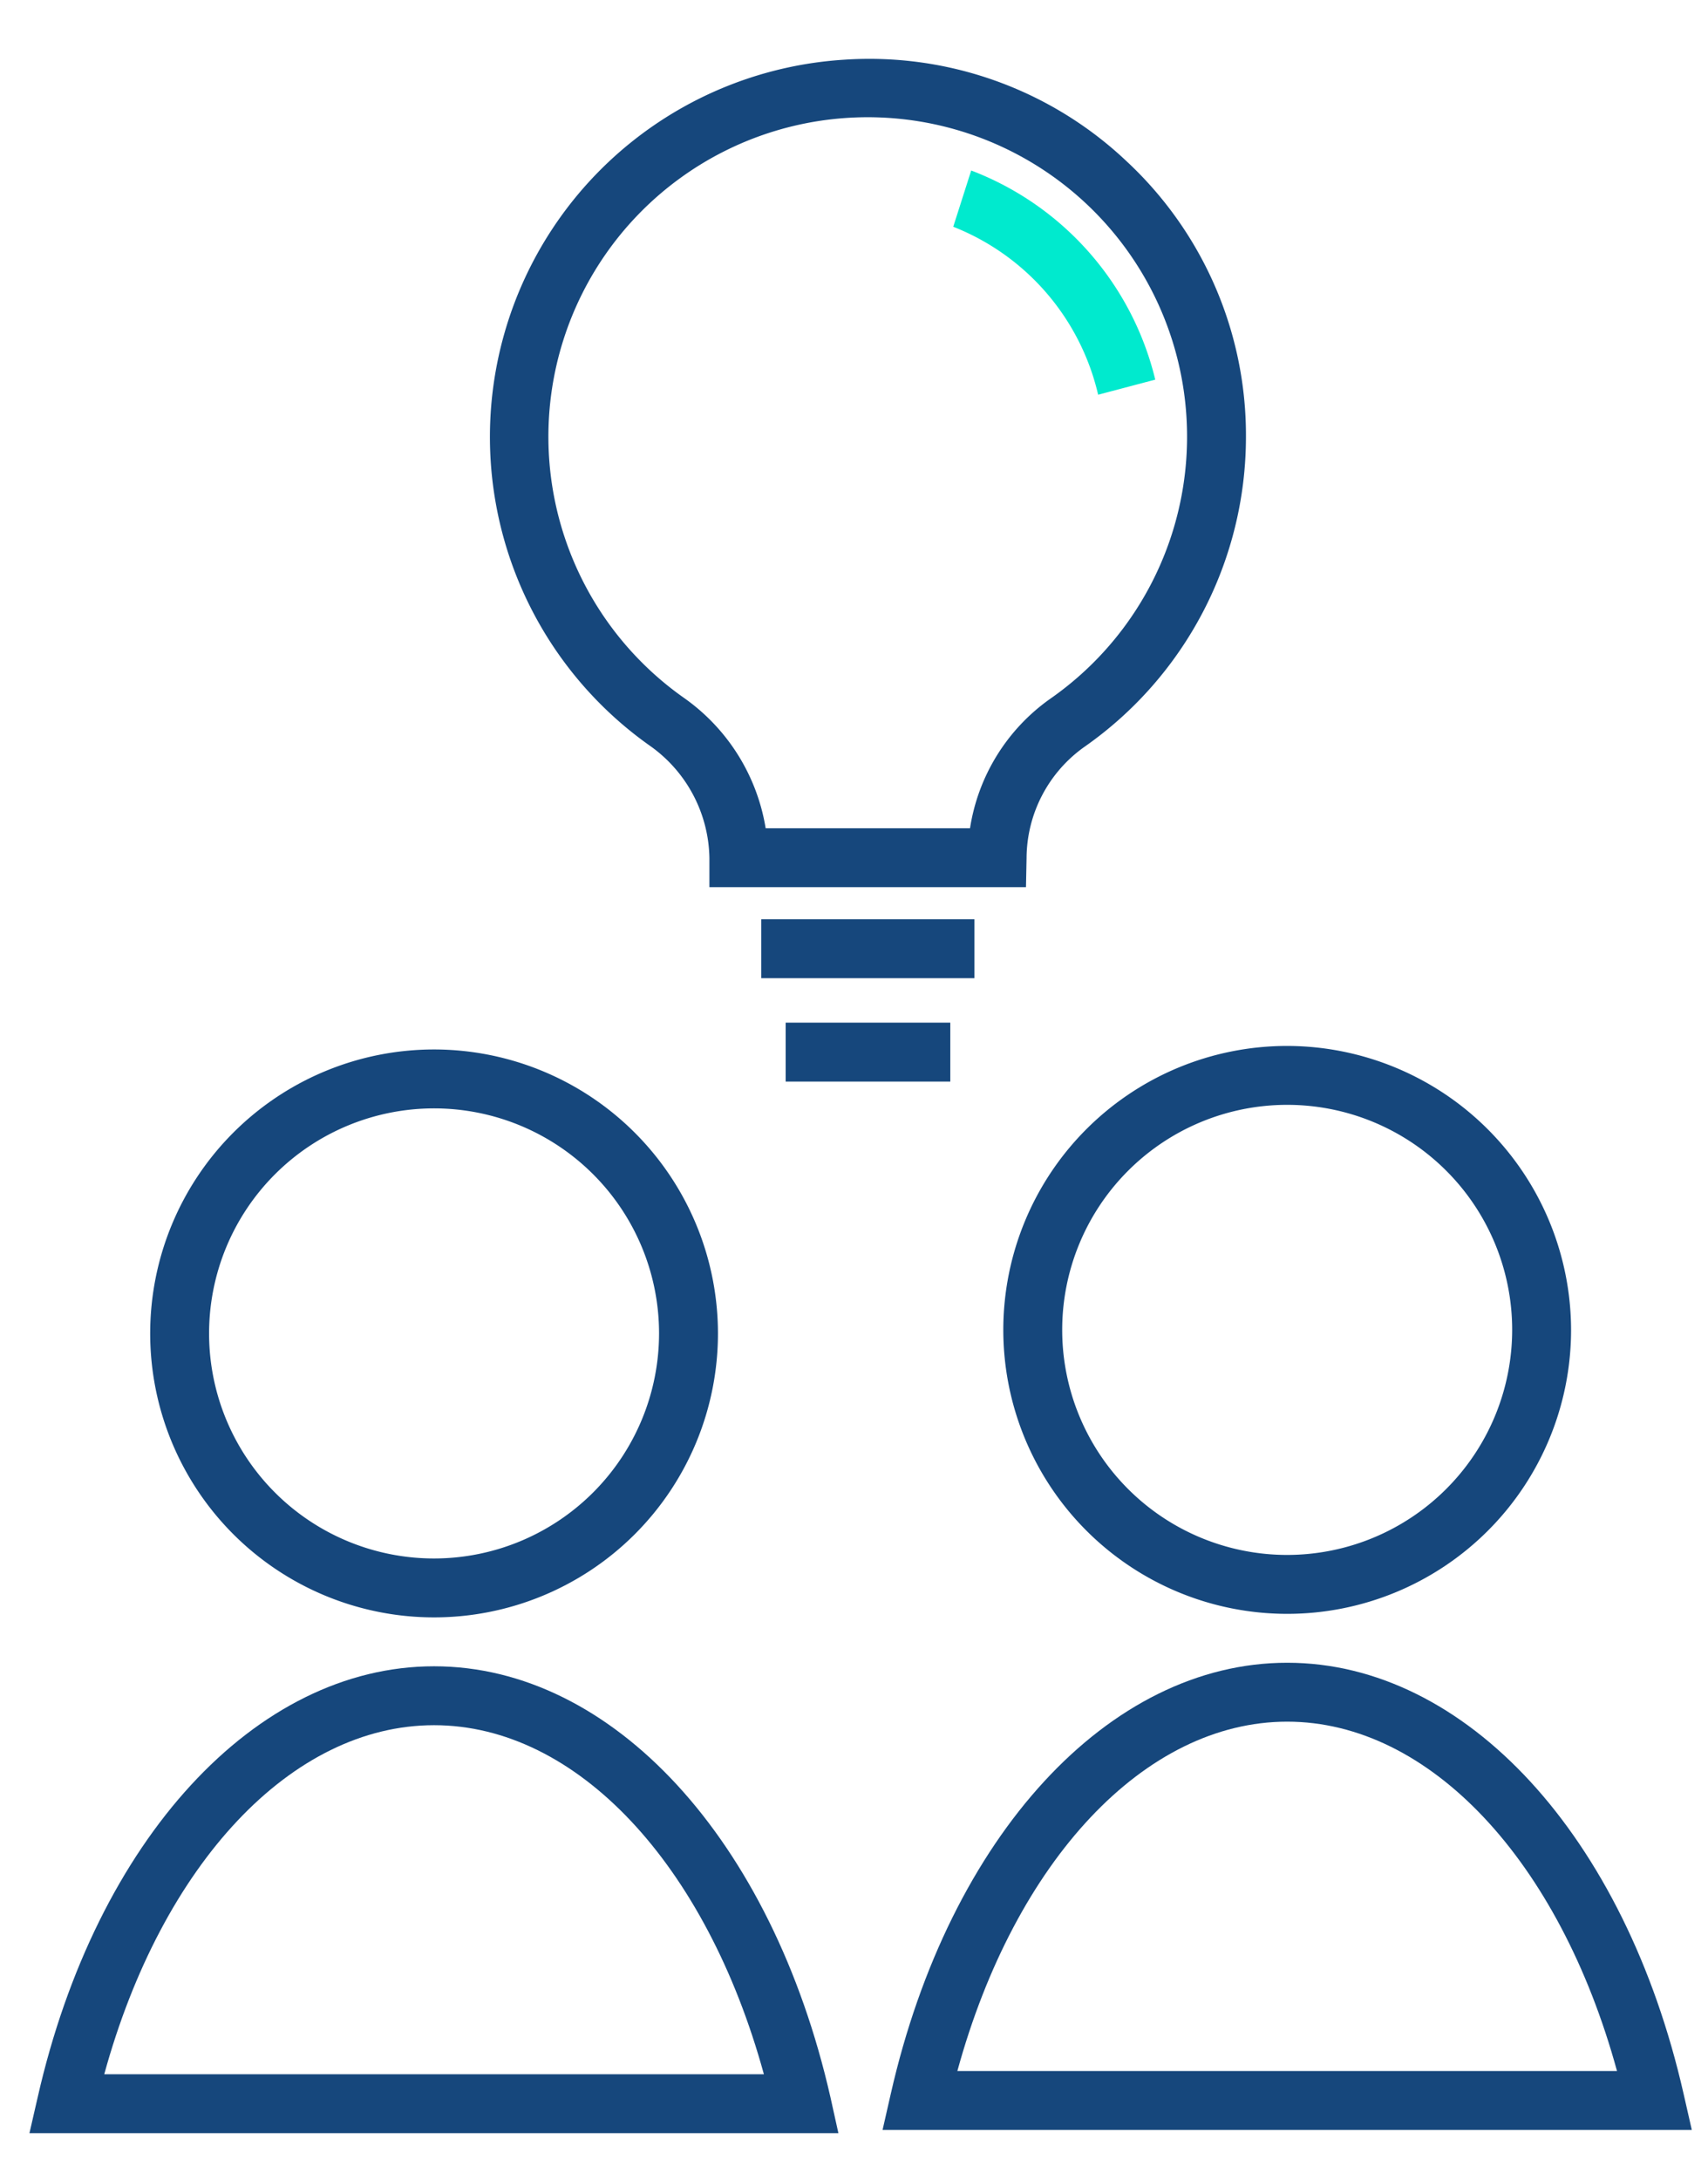 <?xml version="1.0" encoding="UTF-8"?>
<svg xmlns="http://www.w3.org/2000/svg" xmlns:xlink="http://www.w3.org/1999/xlink" width="58" height="74" viewBox="0 0 58 74">
  <defs>
    <clipPath id="clip-process-thinking-icon">
      <rect width="58" height="74"></rect>
    </clipPath>
  </defs>
  <g id="process-thinking-icon" clip-path="url(#clip-process-thinking-icon)">
    <g id="process-thinking-icon-2" data-name="process-thinking-icon" transform="translate(1 1.998)">
      <path id="Pfad_320" data-name="Pfad 320" d="M13.74,33.63a9.64,9.64,0,1,0,9.64,9.64,9.645,9.645,0,0,0-9.64-9.64Zm0,17.28a7.64,7.64,0,1,1,7.64-7.64A7.646,7.646,0,0,1,13.74,50.91Z" fill="#16477c"></path>
      <path id="Pfad_321" data-name="Pfad 321" d="M27.2,69.2c-1.99-8.75-7.4-14.63-13.46-14.63S2.27,60.45.28,69.2L0,70.42H27.47L27.2,69.2ZM2.54,68.42C4.5,61.28,8.9,56.57,13.74,56.57s9.24,4.71,11.2,11.85H2.54Z" fill="#16477c"></path>
      <path id="Pfad_322" data-name="Pfad 322" d="M42.71,33.51a9.64,9.64,0,1,0,9.64,9.64A9.658,9.658,0,0,0,42.71,33.51Zm0,17.28a7.64,7.64,0,1,1,7.64-7.64A7.646,7.646,0,0,1,42.71,50.79Z" fill="#16477c"></path>
      <path id="Pfad_323" data-name="Pfad 323" d="M56.17,69.08c-1.99-8.75-7.4-14.63-13.46-14.63S31.24,60.33,29.25,69.08l-.28,1.23H56.45Zm-24.66-.77c1.96-7.15,6.37-11.86,11.2-11.86s9.24,4.71,11.2,11.86H31.51Z" fill="#16477c"></path>
      <path id="Pfad_324" data-name="Pfad 324" d="M37.26,3.48A12.714,12.714,0,0,0,27.65.03a12.832,12.832,0,0,0-6.58,23.29,4.759,4.759,0,0,1,2.02,3.81v.99H33.84l.02-.99a4.652,4.652,0,0,1,1.96-3.77,12.845,12.845,0,0,0,5.49-10.52,12.707,12.707,0,0,0-4.05-9.36ZM34.67,21.72a6.618,6.618,0,0,0-2.73,4.4H25a6.741,6.741,0,0,0-2.78-4.43,10.844,10.844,0,1,1,12.45.03Z" fill="#16477c"></path>
      <rect id="Rechteck_165" data-name="Rechteck 165" width="7.24" height="2" transform="translate(24.85 29.21)" fill="#16477c"></rect>
      <rect id="Rechteck_166" data-name="Rechteck 166" width="5.59" height="2" transform="translate(25.68 32.72)" fill="#16477c"></rect>
      <path id="Pfad_325" data-name="Pfad 325" d="M36.29,11.4a8.1,8.1,0,0,0-4.92-5.7l.61-1.91a10.155,10.155,0,0,1,6.25,7.1l-1.93.51Z" fill="#00eace"></path>
    </g>
  </g>
</svg>
